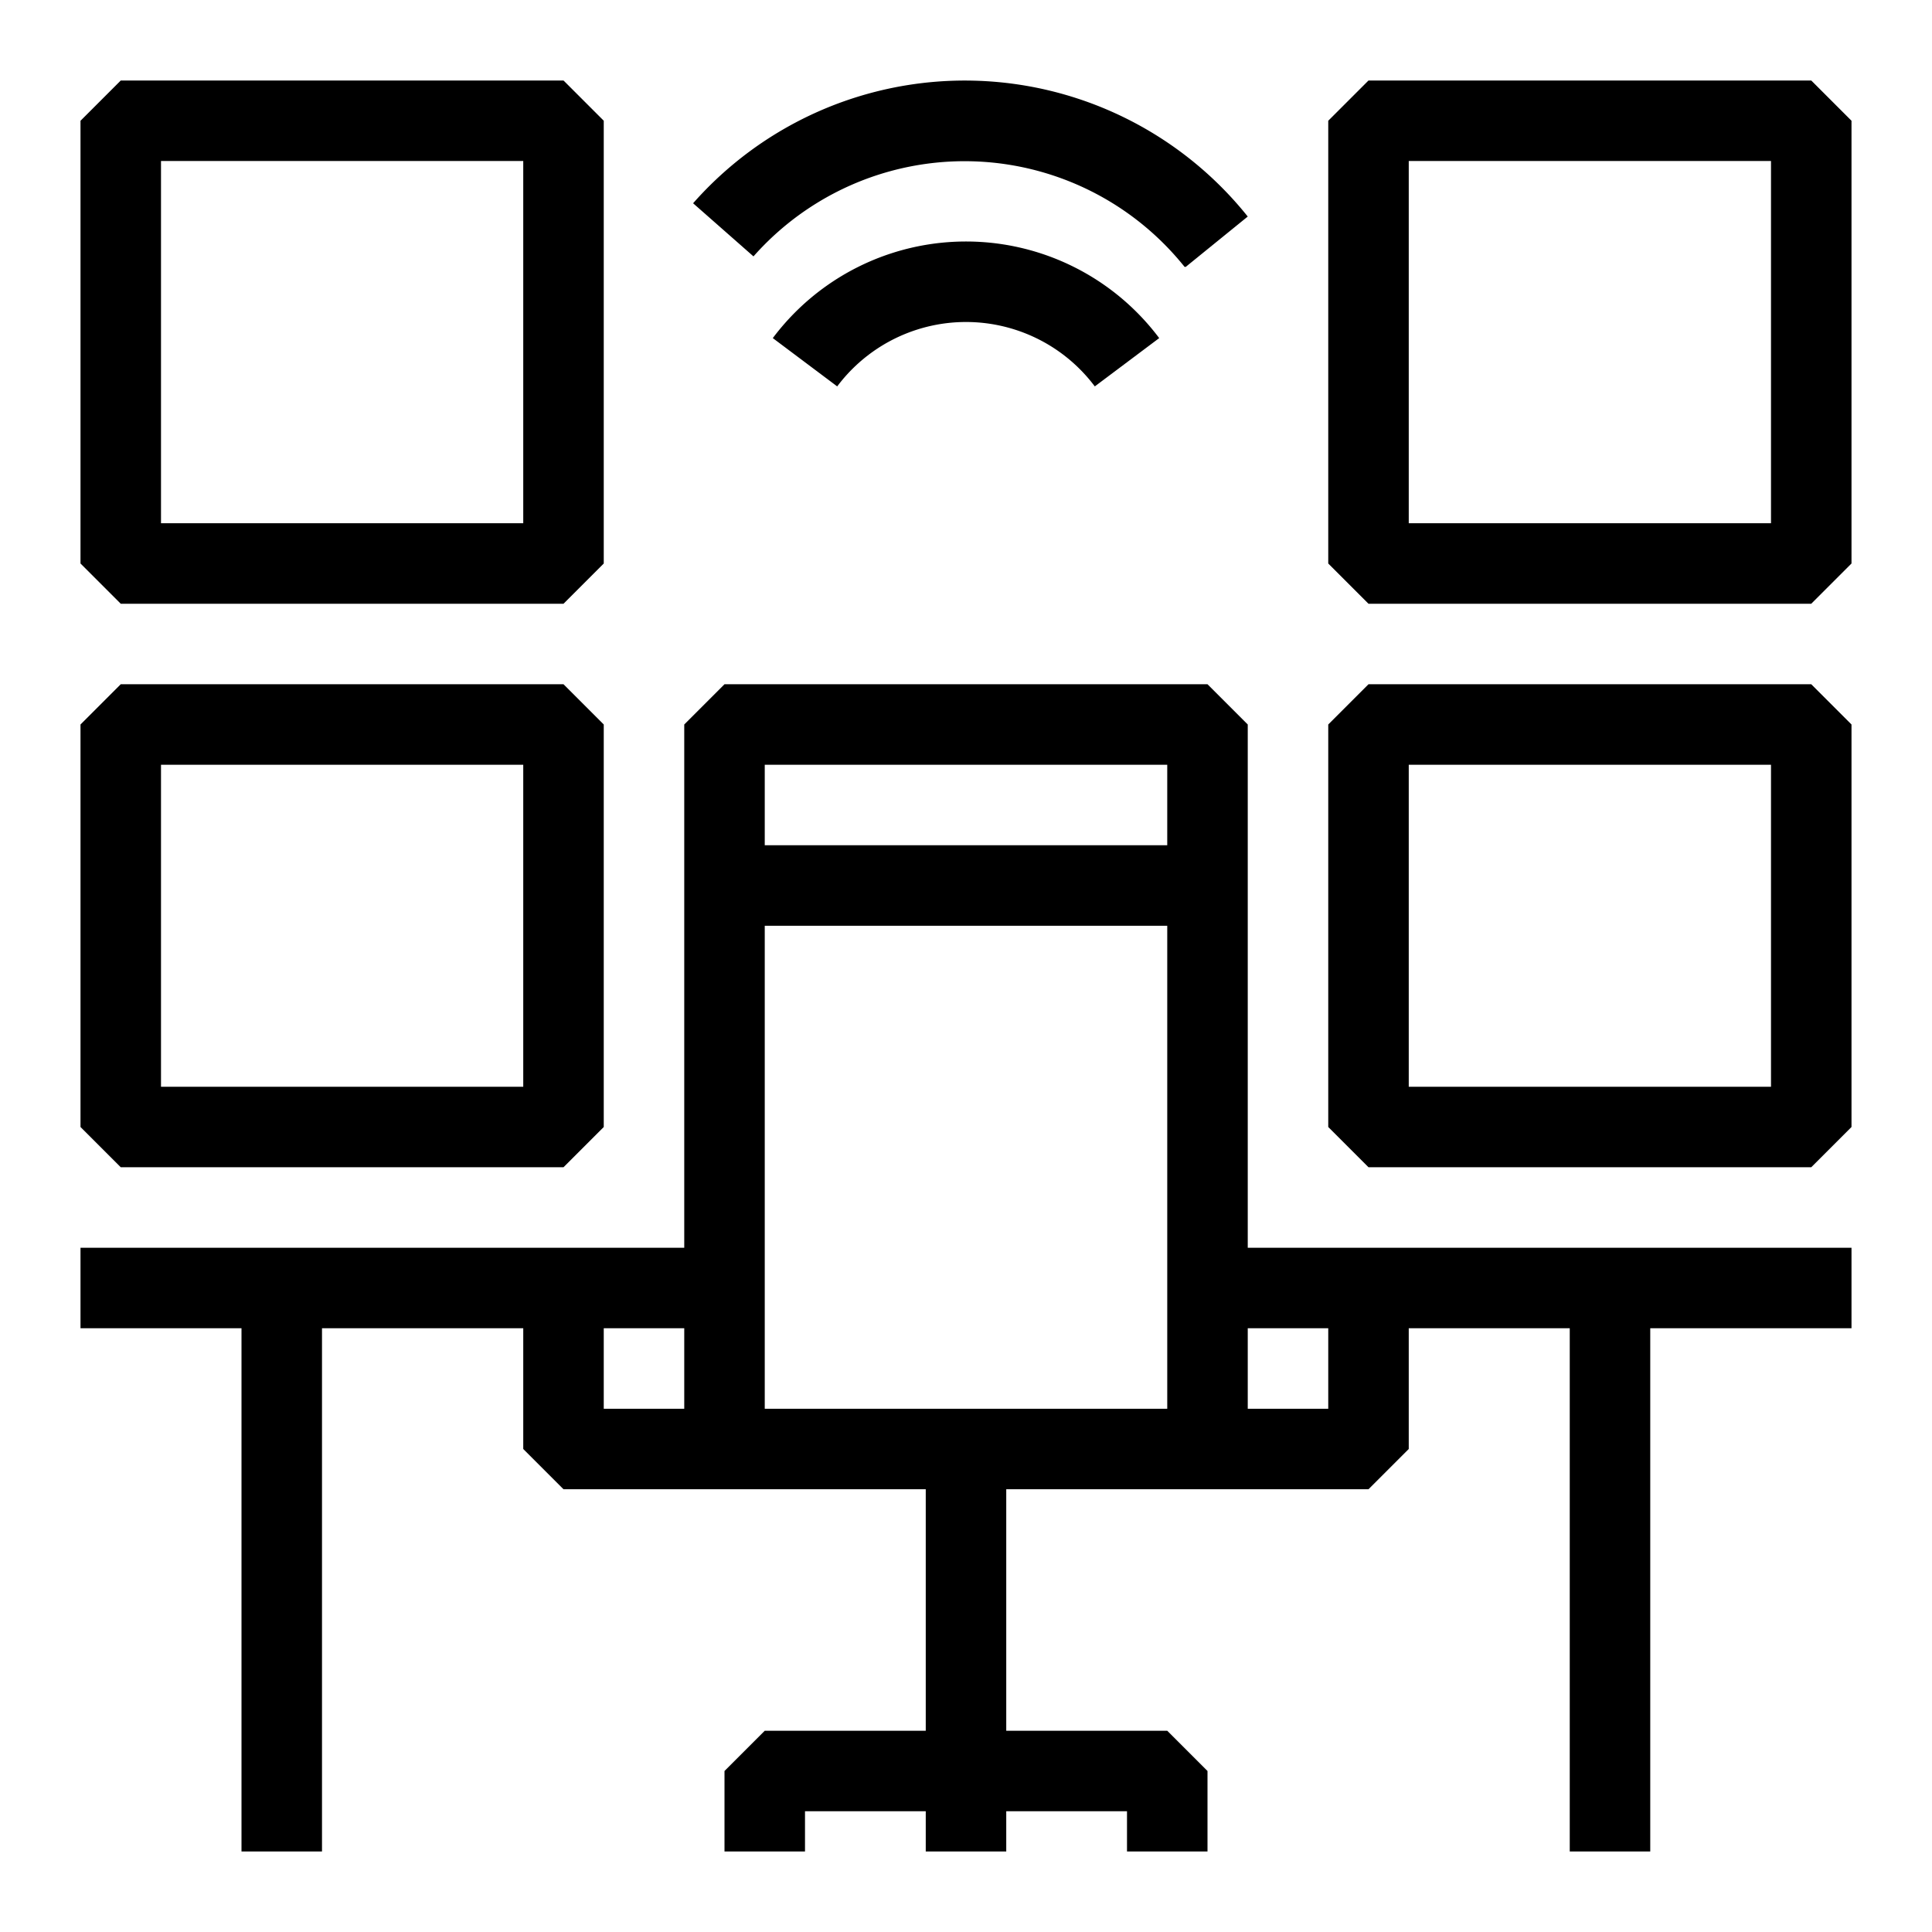 <svg id="pictogram" xmlns="http://www.w3.org/2000/svg" viewBox="0 0 48 48"><title>ABB_picto_48x48</title><path d="M31,22V18l-1-1H18l-1,1V31H2v2H6V46H8V33h5v3l1,1h9v6H19l-1,1v2h2V45h3v1h2V45h3v1h2V44l-1-1H25V37h9l1-1V33h4V46h2V33h5V31H31Zm-2-3v2H19V19ZM15,33h2v2H15Zm4,2V23H29V35Zm14-2v2H31V33Z"/><path d="M3,17,2,18V28l1,1H14l1-1V18l-1-1ZM13,27H4V19h9Z"/><path d="M34,17l-1,1V28l1,1H45l1-1V18l-1-1ZM44,27H35V19h9Z"/><path d="M15,3,14,2H3L2,3V14l1,1H14l1-1ZM13,13H4V4h9Z"/><path d="M34,2,33,3V14l1,1H45l1-1V3L45,2ZM44,13H35V4h9Z"/><path d="M29.46,6.63,31,5.38a9,9,0,0,0-13.78-.33l1.5,1.32a7,7,0,0,1,10.71.26Z"/><path d="M19.2,8.4l1.6,1.2a4,4,0,0,1,6.4,0l1.6-1.2a6,6,0,0,0-9.6,0Z"/></svg>